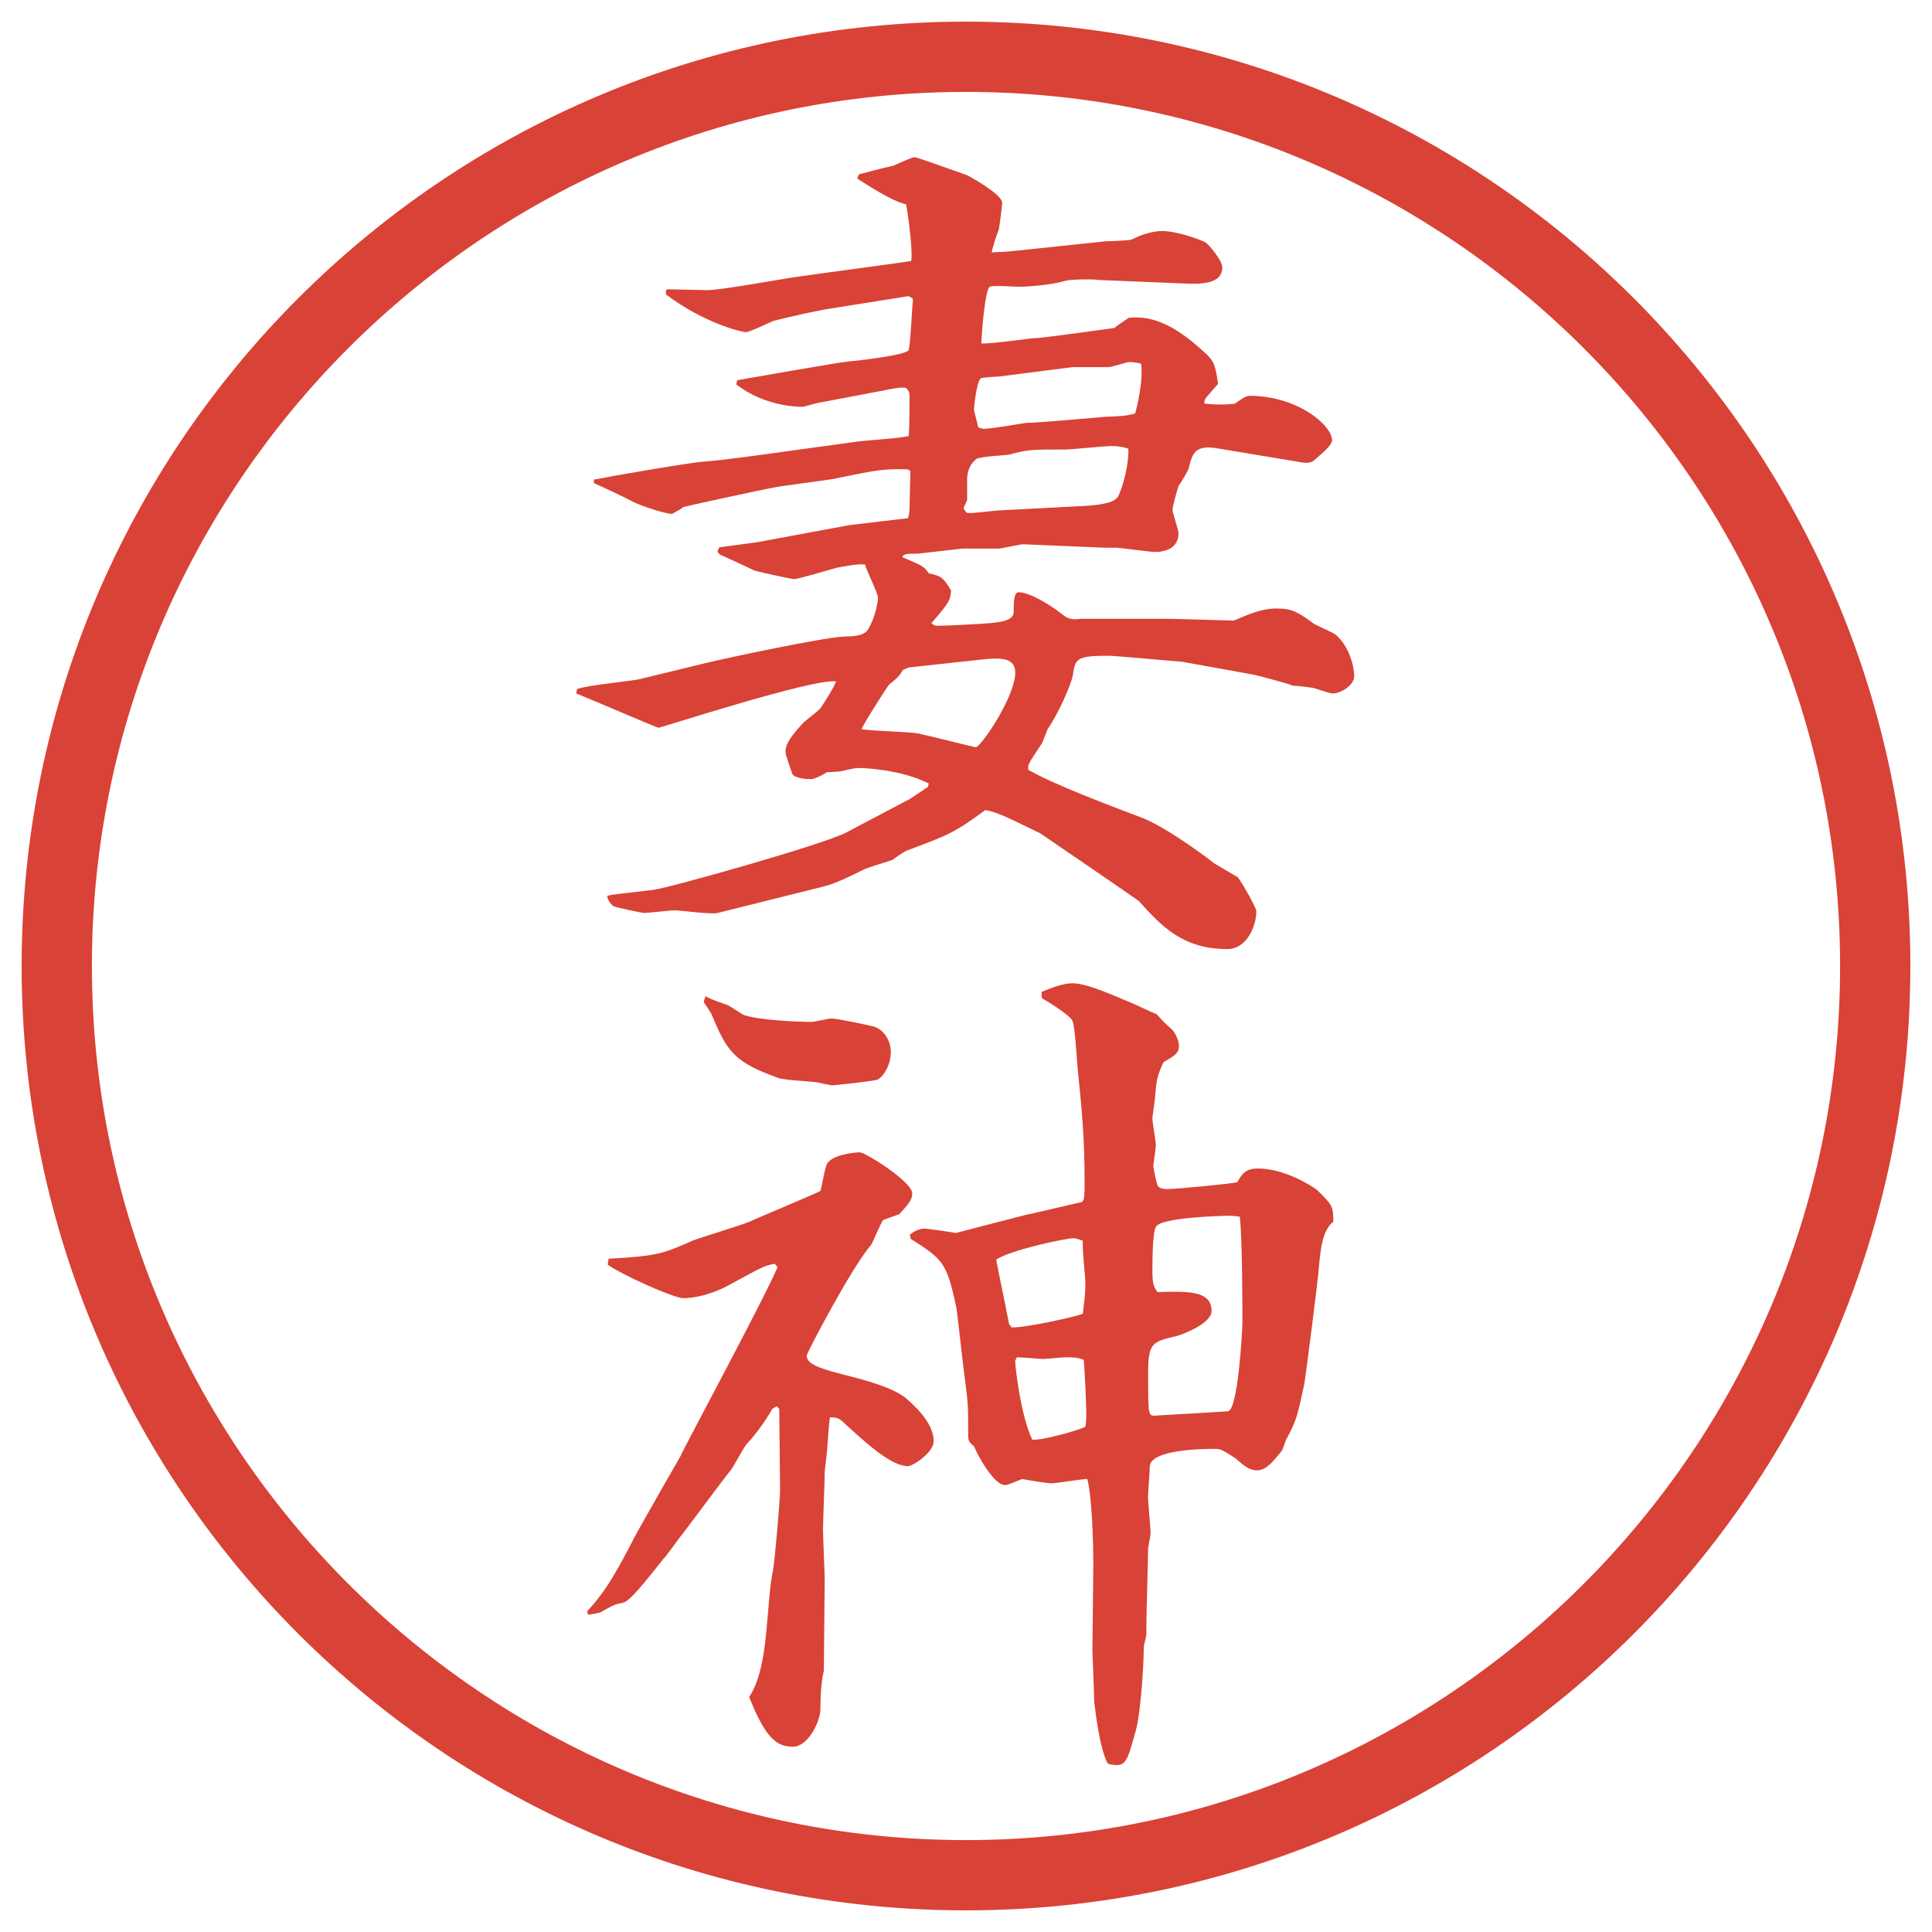 <?xml version="1.0" encoding="UTF-8"?>
<svg id="_レイヤー_1" data-name="レイヤー_1" xmlns="http://www.w3.org/2000/svg" version="1.1" viewBox="0 0 27.496 27.496">
  <!-- Generator: Adobe Illustrator 29.2.1, SVG Export Plug-In . SVG Version: 2.1.0 Build 116)  -->
  <g id="_楕円形_1" data-name="楕円形_1">
    <path d="M13.748,1.308c6.859,0,12.44,5.581,12.44,12.44s-5.581,12.44-12.44,12.44S1.308,20.607,1.308,13.748,6.889,1.308,13.748,1.308M13.748.308C6.325.308.308,6.325.308,13.748s6.017,13.44,13.44,13.44,13.44-6.017,13.44-13.44S21.171.308,13.748.308h0Z" fill="#d94236"/>
  </g>
  <g>
    <path d="M8.222,9.803c.134-.049.745-.11.867-.134l.952-.232c.305-.073,1.672-.366,1.978-.378.269,0,.317-.061.354-.134.098-.183.122-.378.122-.415,0-.073-.171-.403-.183-.476-.11-.012-.293.024-.415.049-.085.024-.537.159-.598.159-.024,0-.427-.085-.562-.122-.208-.098-.256-.122-.476-.22-.024-.012-.049-.037-.049-.061l.024-.049.537-.073,1.318-.244.83-.098c.024-.061.024-.134.024-.183,0-.073.012-.415.012-.488l-.037-.024c-.354-.012-.452.012-1.05.134-.122.024-.732.098-.842.122-.146.024-1.16.244-1.306.281-.037.037-.098.061-.159.098-.134-.012-.452-.122-.549-.171-.085-.049-.476-.232-.562-.269v-.049c.244-.049,1.367-.244,1.562-.256.305-.024.83-.098,1.172-.146l.977-.134c.134-.024.647-.049.769-.085.012-.061.012-.525.012-.574s-.012-.073-.049-.11c-.073-.012-.122,0-.195.012l-1.025.195c-.037,0-.22.061-.256.061-.061,0-.525,0-.94-.317l.012-.061c.293-.049,1.379-.244,1.599-.269.049,0,.806-.085.842-.159.024-.061.049-.61.061-.732l-.061-.037-1.074.171c-.183.024-.671.134-.854.183-.061.024-.33.159-.391.159-.049,0-.586-.122-1.135-.537v-.061l.024-.012c.098,0,.476.012.562.012.208,0,1.123-.171,1.318-.195.244-.037,1.367-.183,1.587-.22.024-.159-.049-.684-.073-.806-.22-.049-.574-.293-.696-.366l.024-.061c.049-.012.366-.098.488-.122.11-.049.269-.122.305-.122s.671.232.745.256c.098.049.5.281.5.391,0,.061-.037.33-.049.391-.024.049-.098.281-.098.317l.232-.012,1.39-.146c.049,0,.33-.012.367-.024.072-.037.256-.122.439-.122.195,0,.512.11.609.159.062.037.244.269.244.354,0,.256-.329.244-.586.232l-1.184-.049c-.037-.012-.379-.012-.464.012-.195.061-.537.085-.67.085-.062,0-.354-.024-.403,0-.073.024-.122.72-.122.806.122.012.695-.073.744-.073.11,0,.964-.122,1.148-.146.023-.024.17-.122.207-.146.366-.037.695.134,1.111.525.098.098.121.146.158.415-.049.061-.086.098-.158.183-.025.024-.037.049-.037.098.171.024.391.012.439,0,.098-.073.158-.11.207-.11.672,0,1.172.415,1.172.635,0,.073-.17.208-.268.293-.037.024-.086.037-.208.012l-1.172-.195c-.306-.049-.342.085-.391.281-.013.049-.11.208-.146.256-.024.073-.085.293-.085.342s.085.281.085.33c0,.22-.195.269-.342.269-.049,0-.501-.061-.537-.061h-.171l-1.16-.049c-.049,0-.305.061-.354.061h-.513l-.635.073c-.159,0-.195,0-.22.049.281.122.305.122.378.232.183.037.208.061.317.244-.012.146-.037.183-.281.464.037.024.037.037.085.037.134,0,.574-.024.745-.037.11-.012.342-.024.342-.159,0-.146,0-.281.073-.281.158,0,.451.183.623.317.085.073.158.073.256.061h1.245c.146,0,.806.024.94.024.195-.085.391-.171.598-.171.232,0,.305.049.525.208.049.037.293.134.329.171.183.159.257.439.257.586,0,.122-.184.244-.306.244-.036,0-.062-.012-.257-.073-.036-.012-.244-.037-.305-.037-.098-.037-.5-.146-.574-.159l-1.013-.183c-.036,0-.964-.085-1.038-.085-.476,0-.476.049-.512.281-.025.134-.208.549-.354.757-.013.024-.062.159-.073.183-.024.061-.207.293-.207.354v.049c.39.22,1.11.488,1.623.684.317.122.854.513,1.025.647.037.024.269.159.33.195.023.012.268.427.268.488,0,.208-.134.537-.414.537-.635,0-.94-.33-1.258-.684-.012-.012-1.33-.916-1.404-.964-.072-.037-.256-.122-.354-.171-.281-.134-.354-.146-.427-.159-.452.33-.525.354-1.111.574-.037.012-.183.11-.208.134-.061.024-.366.11-.427.146-.171.085-.366.183-.549.232l-1.514.378c-.085.024-.525-.037-.61-.037-.073,0-.378.037-.439.037-.024,0-.378-.073-.439-.098-.073-.073-.073-.098-.085-.146.098-.024.159-.024.659-.085.208-.024,2.429-.647,2.747-.818l.903-.476.256-.171.012-.049c-.391-.195-.891-.22-1.001-.22-.037,0-.11.012-.256.049-.037,0-.146.012-.195.012-.073.049-.183.098-.22.098-.073,0-.232-.012-.269-.073-.037-.11-.098-.269-.098-.317,0-.085.037-.183.256-.415.037-.037.22-.171.244-.208.073-.11.183-.281.22-.378-.317-.049-2.49.659-2.527.659-.024,0-.867-.366-1.172-.488l.012-.061ZM12.934,9.498l-.085.037c-.049.085-.073.11-.195.208-.024.024-.391.598-.391.635.122.024.696.037.806.061.122.024.793.195.818.195.073,0,.562-.72.562-1.062,0-.208-.195-.22-.501-.183l-1.013.11ZM15.398,7.203c.452-.024.477-.098.514-.134.072-.146.158-.476.146-.684-.074-.024-.146-.037-.244-.037s-.562.049-.647.049c-.488,0-.537,0-.805.073-.061.012-.403.024-.464.061-.085.061-.134.171-.134.293v.293c-.012.037-.049.098-.049.11,0,.024.024.049.049.073.073.012.403-.037.476-.037l1.159-.061ZM14.215,5.359c-.037,0-.22.012-.256.024-.061.049-.098.415-.098.452l.061.244c.012.012.061.024.085.024.085,0,.525-.073.598-.085.171,0,.952-.073,1.111-.085.268-.012.305-.012.439-.049.023-.073.121-.476.085-.708-.036-.012-.134-.024-.159-.024-.049,0-.256.073-.305.073h-.513l-1.049.134Z" fill="#d94236"/>
    <path d="M11.029,17.986c-.159.025-.208.062-.659.306-.183.098-.427.183-.647.183-.134,0-.867-.329-1.074-.476l.012-.085c.696-.037.781-.074,1.196-.257.122-.049.696-.22.806-.269.159-.073.952-.402,1.013-.439.024-.061.061-.342.098-.391.073-.122.378-.158.464-.158.073,0,.745.414.745.586,0,.085-.049.146-.183.293l-.232.085c-.037.049-.146.317-.171.354-.269.305-.916,1.537-.916,1.574,0,.135.232.195.562.281.281.072.659.17.854.329.11.098.391.342.391.61,0,.158-.293.354-.366.354-.244,0-.61-.342-.903-.609-.073-.074-.11-.086-.208-.086-.012.073-.037.402-.037.428,0,.061-.037.305-.037.365,0,.123-.024.684-.024.807,0,.109.024.609.024.707l-.012,1.295c-.037.17-.049.342-.049.549,0,.171-.171.537-.391.537-.232,0-.391-.122-.623-.708.293-.439.232-1.306.342-1.819.024-.134.098-.988.098-1.123l-.012-1.159-.037-.036-.061.036c-.073.134-.244.378-.354.488-.049.049-.195.329-.232.378-.122.146-.623.83-.732.965-.037.049-.195.269-.232.305-.085.098-.464.611-.574.623-.122.024-.146.037-.317.135-.037.012-.073.023-.183.036l-.012-.049c.208-.22.366-.452.659-1.025.061-.122.635-1.123.671-1.185.037-.098,1.196-2.246,1.379-2.686l-.037-.049ZM10.346,14.3c.037.012.208.134.244.146.208.073.769.098.964.098.037,0,.232-.049.281-.049.073,0,.549.098.623.122.146.061.22.22.22.354,0,.183-.098.342-.183.391-.037.024-.635.085-.659.085-.037-.012-.134-.023-.171-.036-.098-.024-.525-.036-.598-.073-.61-.22-.72-.366-.94-.903-.012-.024-.085-.134-.11-.171,0-.012,0-.024.024-.085.073.037.098.049.305.122ZM12.946,17.572c.085-.062.146-.086.208-.086s.378.049.452.061c.269-.072.757-.195.989-.256.072-.012.792-.184.804-.184l.025-.036c.012-.073.012-.171.012-.22,0-.672-.037-1.025-.098-1.636-.012-.11-.037-.598-.073-.684s-.415-.317-.426-.317c-.025-.024-.013-.073-.013-.098.122-.049.292-.122.439-.122.134,0,.329.061.781.256.073.024.342.159.415.183.086.098.098.11.22.22.036.037.098.146.098.232,0,.098-.049.134-.22.231-.098.22-.098.244-.122.513,0,.037-.036.244-.036.293s.049.317.049.379c0,.036-.037.28-.037.293,0,.012.049.28.073.293.024.023.062.036.122.036.122,0,.903-.073,1.001-.098.073-.134.134-.195.293-.195.366,0,.745.231.843.306.207.207.231.219.231.451-.159.122-.183.402-.208.672,0,.072-.183,1.514-.207,1.647-.098.439-.098.488-.256.781-.013.024-.049.146-.062.159-.134.17-.231.28-.354.28-.109,0-.195-.073-.305-.171-.171-.109-.207-.135-.293-.135-.207,0-.928.013-.928.257,0,.073-.024.366-.024.427,0,.086.036.439.036.514,0,.036-.036.207-.036.231,0,.171-.024.915-.024,1.074v.134c0,.037-.037.159-.037.184,0,.293-.049.952-.109,1.172-.135.488-.146.549-.402.488-.123-.207-.195-.879-.195-.903,0-.11-.025-.671-.025-.708l.013-1.209c0-.268-.013-.939-.085-1.232-.086,0-.439.061-.513.061-.061,0-.354-.049-.414-.061-.184.073-.208.086-.244.086-.171,0-.416-.477-.44-.55-.061-.049-.085-.073-.085-.146,0-.415,0-.464-.049-.83-.024-.159-.098-.879-.122-1.013-.134-.623-.183-.672-.647-.965l-.012-.061ZM14.399,18.891c.158.012.902-.146,1.012-.195.013-.123.036-.257.036-.439,0-.086-.049-.501-.036-.599-.036-.013-.098-.036-.134-.036-.11,0-.904.17-1.099.305.048.256.134.659.183.916l.037.049ZM14.448,19.366c0,.098.085.806.244,1.123.146.013.658-.134.755-.183.013-.086.013-.135.013-.195,0-.123-.024-.647-.036-.758-.098-.036-.135-.036-.257-.036-.049,0-.28.024-.329.024,0,0-.306-.024-.367-.024l-.023.049ZM17.475,20.086c.146-.012.207-1.172.207-1.257,0-.195,0-1.172-.037-1.514-.023,0-.109-.013-.121-.013-.146,0-1.014.025-1.074.159-.049.085-.049.501-.049.635,0,.183.023.22.072.293.428-.013.77-.024.77.269,0,.184-.439.342-.488.354-.366.086-.415.098-.415.55,0,.537,0,.586.085.586l1.051-.062Z" fill="#d94236"/>
  </g>
</svg>